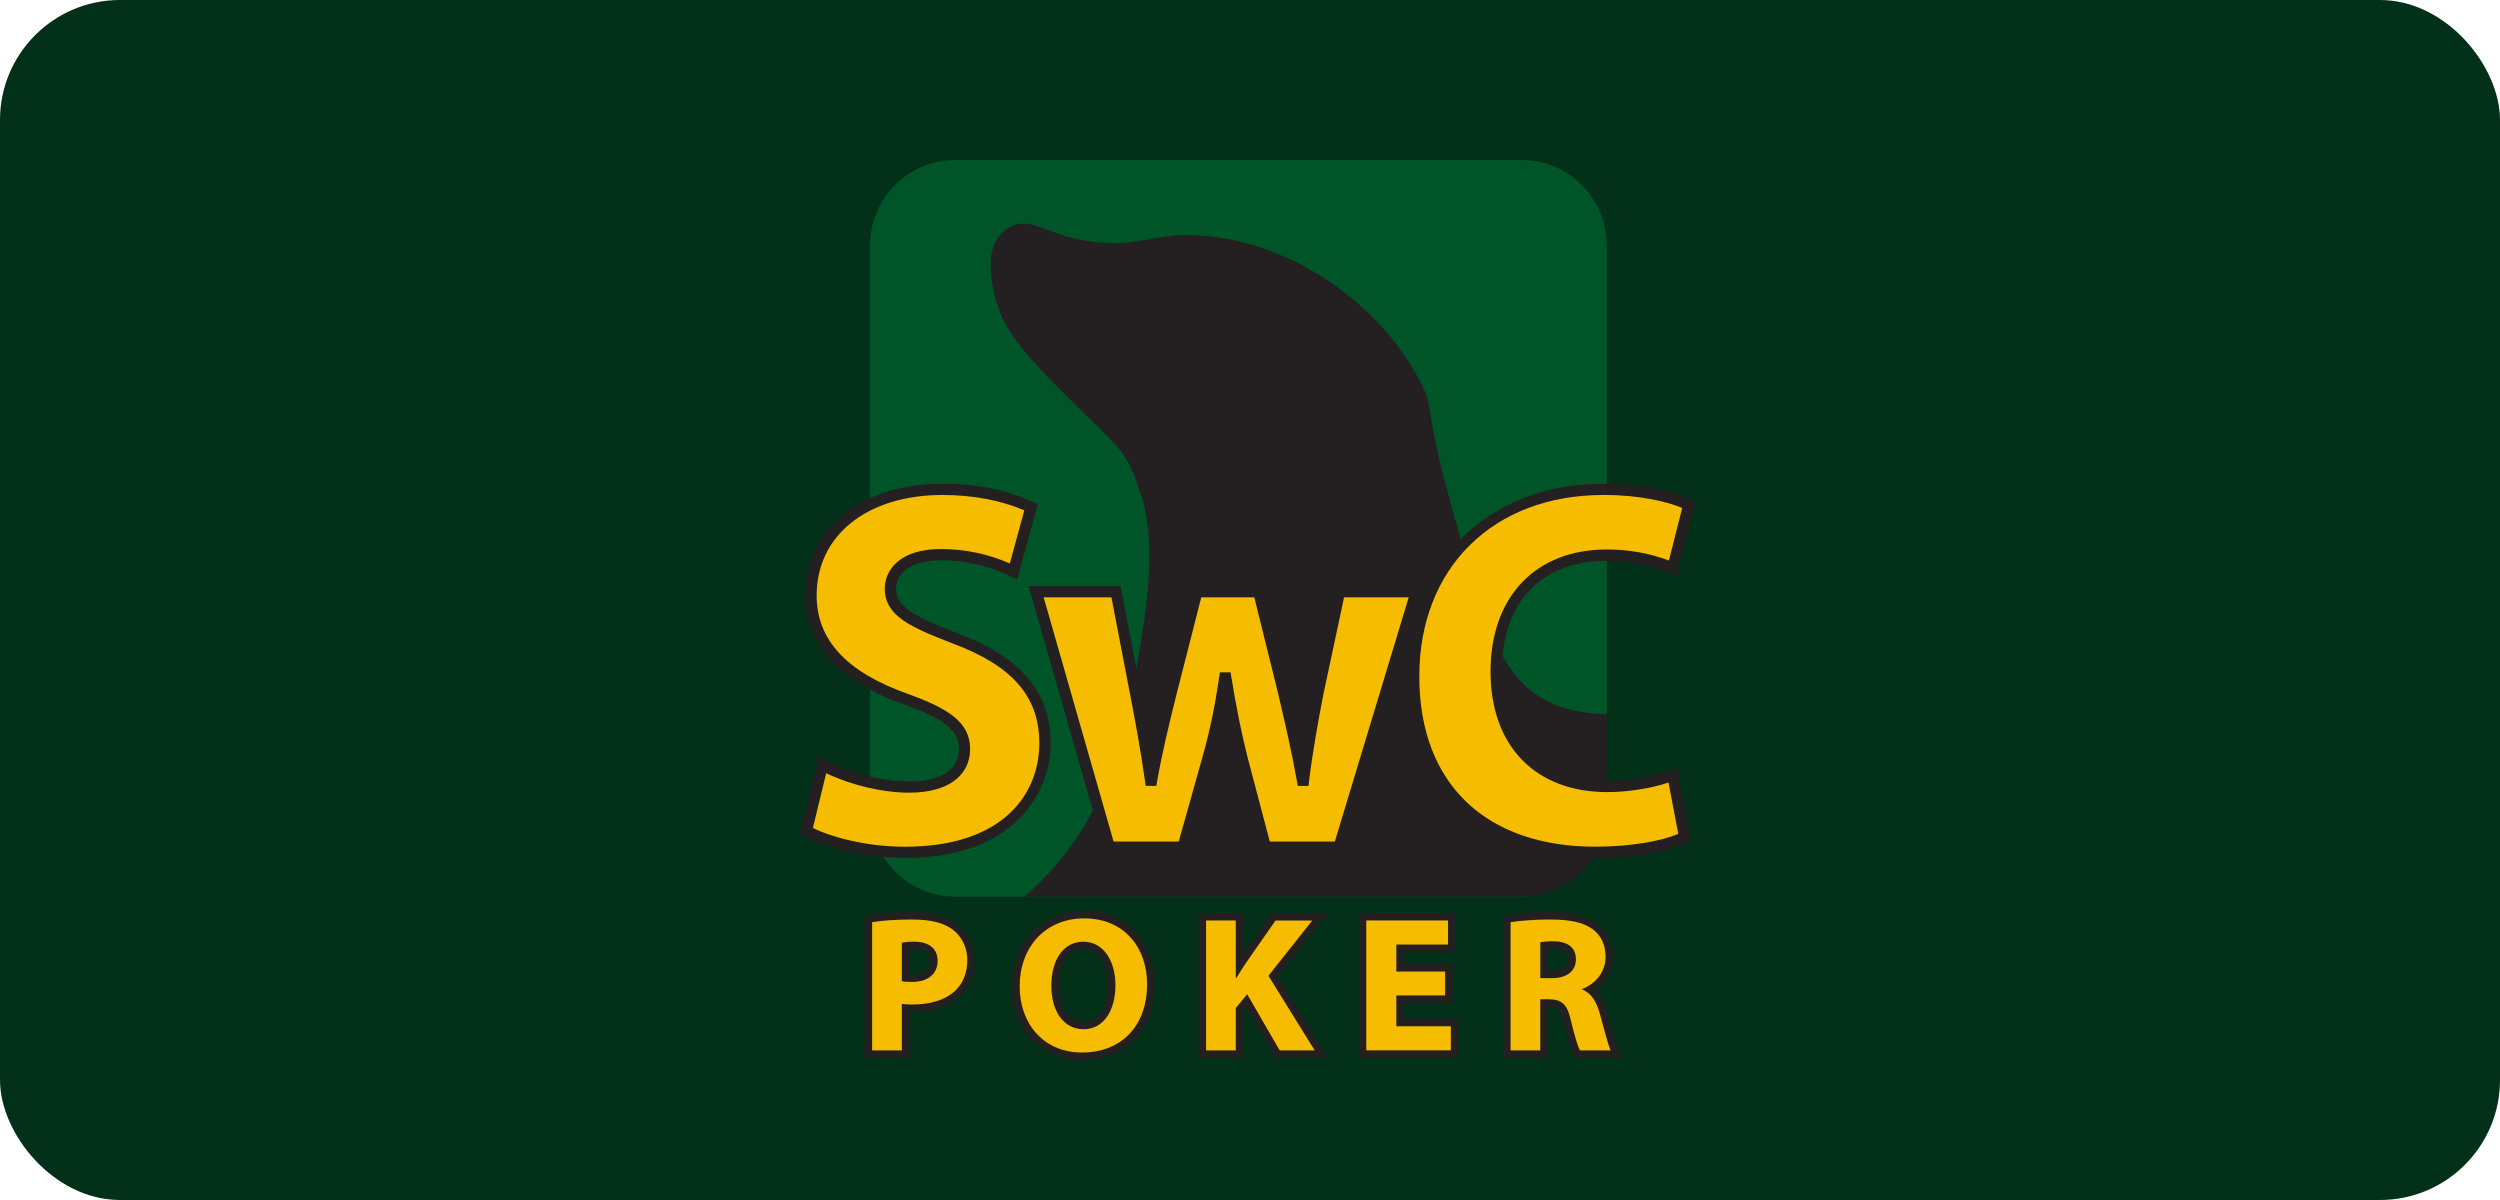 <?xml version="1.0" encoding="UTF-8"?>
<svg xmlns="http://www.w3.org/2000/svg" width="125" height="60" viewBox="0 0 125 60" fill="none">
  <rect width="125" height="60" rx="6" fill="#033018"></rect>
  <path d="M76.071 8H47.771C45.415 8 43.505 9.91 43.505 12.266V40.568C43.505 42.924 45.415 44.834 47.771 44.834H76.071C78.427 44.834 80.337 42.924 80.337 40.568V12.266C80.337 9.91 78.427 8 76.071 8Z" fill="#005528"></path>
  <path d="M80.338 35.707V40.568C80.338 42.925 78.428 44.834 76.071 44.834H51.217C53.229 43.095 55.769 40.119 56.758 33.764C57.024 32.064 58.006 27.704 57.076 24.814C56.407 22.729 56.122 22.548 54.546 20.993C51.275 17.771 50.018 16.583 49.627 14.285C49.408 13.002 49.511 11.866 50.51 11.348C51.742 10.709 52.481 12.059 55.466 12.149C56.94 12.194 57.826 11.784 59.104 11.758C63.929 11.659 68.753 14.857 70.947 18.953C71.764 20.477 71.184 20.256 72.475 24.938C74.042 30.624 74.869 33.495 76.932 34.806C77.384 35.092 78.469 35.689 80.338 35.707Z" fill="#241F20"></path>
  <path d="M41.118 38.256C42.175 38.804 43.797 39.352 45.471 39.352C47.274 39.352 48.226 38.594 48.226 37.446C48.226 36.298 47.401 35.724 45.316 34.966C42.431 33.947 40.552 32.329 40.552 29.77C40.552 26.767 43.024 24.47 47.118 24.47C49.075 24.47 50.519 24.887 51.547 25.358L50.672 28.57C49.976 28.231 48.74 27.733 47.04 27.733C45.34 27.733 44.517 28.517 44.517 29.432C44.517 30.554 45.495 31.051 47.736 31.912C50.801 33.06 52.243 34.68 52.243 37.16C52.243 40.111 50.002 42.617 45.239 42.617C43.256 42.617 41.298 42.096 40.32 41.548L41.118 38.258V38.256Z" fill="#F6BC00"></path>
  <path d="M45.241 42.898C43.123 42.898 41.135 42.324 40.185 41.791L40 41.686L40.933 37.841L41.251 38.006C42.536 38.673 44.115 39.072 45.474 39.072C47.047 39.072 47.949 38.479 47.949 37.446C47.949 36.528 47.261 35.969 45.224 35.23C41.941 34.07 40.275 32.234 40.275 29.77C40.275 26.432 43.026 24.189 47.122 24.189C48.811 24.189 50.341 24.496 51.669 25.102L51.886 25.201L50.859 28.97L50.554 28.822C49.456 28.287 48.276 28.014 47.045 28.014C45.682 28.014 44.803 28.57 44.803 29.432C44.803 30.294 45.562 30.773 47.842 31.65C51.039 32.849 52.529 34.6 52.529 37.16C52.529 39.721 50.622 42.898 45.244 42.898H45.241ZM40.645 41.4C41.593 41.868 43.355 42.337 45.241 42.337C50.199 42.337 51.965 39.663 51.965 37.16C51.965 34.834 50.631 33.296 47.64 32.174C45.531 31.362 44.238 30.797 44.238 29.43C44.238 28.517 44.973 27.451 47.042 27.451C48.244 27.451 49.402 27.695 50.491 28.173L51.215 25.515C50.01 25.007 48.635 24.749 47.118 24.749C43.359 24.749 40.832 26.767 40.832 29.769C40.832 32 42.33 33.612 45.409 34.701C47.371 35.413 48.506 36.09 48.506 37.446C48.506 38.802 47.371 39.633 45.471 39.633C44.137 39.633 42.605 39.274 41.309 38.662L40.645 41.398V41.4Z" fill="#241F20"></path>
  <path d="M55.799 29.587L56.803 34.809C57.061 36.141 57.317 37.551 57.525 39.013H57.577C57.836 37.551 58.195 36.088 58.505 34.835L59.844 29.587H62.934L64.197 34.68C64.531 36.116 64.866 37.553 65.124 39.015H65.177C65.356 37.553 65.614 36.116 65.898 34.654L66.98 29.587H70.817L66.955 42.356H63.273L62.089 37.865C61.78 36.612 61.548 35.464 61.29 33.896H61.238C61.006 35.49 60.748 36.664 60.413 37.865L59.15 42.356H55.468L51.811 29.587H55.802H55.799Z" fill="#F6BC00"></path>
  <path d="M67.159 42.636H63.052L61.812 37.936C61.604 37.097 61.434 36.307 61.266 35.419C61.103 36.287 60.916 37.089 60.678 37.94L59.358 42.636H55.251L51.433 29.307H56.029L57.076 34.757C57.237 35.585 57.413 36.526 57.579 37.531C57.787 36.562 58.017 35.627 58.228 34.768L59.622 29.307H63.149L64.464 34.611C64.683 35.546 64.905 36.502 65.105 37.465C65.264 36.446 65.448 35.469 65.616 34.6L66.746 29.307H71.188L67.155 42.636H67.159ZM63.484 42.075H66.742L70.436 29.868H67.204L66.17 34.712C65.923 35.989 65.642 37.51 65.453 39.049L65.423 39.296H64.888L64.847 39.064C64.591 37.609 64.251 36.152 63.923 34.744L62.715 29.868H60.063L58.778 34.904C58.466 36.171 58.112 37.609 57.856 39.062L57.815 39.294H57.284L57.25 39.053C57.033 37.516 56.766 36.072 56.532 34.863L55.571 29.868H52.183L55.679 42.075H58.937L60.142 37.789C60.499 36.504 60.744 35.327 60.959 33.855L60.995 33.616H61.528L61.567 33.852C61.821 35.402 62.051 36.545 62.362 37.8L63.489 42.077L63.484 42.075Z" fill="#241F20"></path>
  <path d="M84.231 41.86C83.509 42.225 81.888 42.617 79.776 42.617C73.776 42.617 70.685 38.83 70.685 33.818C70.685 27.812 74.908 24.47 80.162 24.47C82.196 24.47 83.741 24.887 84.437 25.253L83.638 28.412C82.84 28.074 81.733 27.76 80.343 27.76C77.227 27.76 74.807 29.666 74.807 33.584C74.807 37.109 76.868 39.33 80.369 39.33C81.553 39.33 82.868 39.068 83.64 38.755L84.233 41.864L84.231 41.86Z" fill="#F6BC00"></path>
  <path d="M79.776 42.898C73.995 42.898 70.404 39.419 70.404 33.818C70.404 28.216 74.326 24.189 80.162 24.189C82.267 24.189 83.852 24.629 84.568 25.005L84.764 25.108L83.831 28.8L83.53 28.671C82.546 28.252 81.475 28.041 80.343 28.041C77.051 28.041 75.087 30.113 75.087 33.584C75.087 37.056 77.062 39.049 80.369 39.049C81.43 39.049 82.73 38.821 83.534 38.496L83.85 38.367L84.546 42.017L84.357 42.113C83.64 42.476 82.009 42.9 79.774 42.9L79.776 42.898ZM80.162 24.749C74.661 24.749 70.965 28.392 70.965 33.816C70.965 39.24 74.341 42.335 79.776 42.335C81.615 42.335 83.128 42.027 83.915 41.696L83.425 39.128C82.559 39.418 81.379 39.605 80.369 39.605C76.765 39.605 74.526 37.297 74.526 33.578C74.526 29.86 76.756 27.474 80.343 27.474C81.435 27.474 82.477 27.659 83.446 28.027L84.11 25.401C83.332 25.061 81.88 24.745 80.163 24.745L80.162 24.749Z" fill="#241F20"></path>
  <path d="M43.419 52.706V45.953L43.576 45.926C44.124 45.835 44.816 45.788 45.633 45.788C46.593 45.788 47.294 45.971 47.775 46.349C48.271 46.733 48.555 47.335 48.555 48.001C48.555 48.666 48.317 49.278 47.885 49.68C47.358 50.168 46.589 50.415 45.603 50.415C45.487 50.415 45.377 50.411 45.28 50.406V52.71H43.421L43.419 52.706ZM45.278 48.9C45.36 48.908 45.463 48.911 45.592 48.911C46.292 48.911 46.694 48.594 46.694 48.038C46.694 47.37 46.079 47.271 45.71 47.271C45.514 47.271 45.372 47.284 45.278 47.297V48.9Z" fill="#F6BC00"></path>
  <path d="M45.632 45.977C46.556 45.977 47.216 46.151 47.657 46.497C48.08 46.824 48.366 47.364 48.366 48C48.366 48.636 48.149 49.177 47.756 49.541C47.246 50.015 46.488 50.226 45.602 50.226C45.405 50.226 45.228 50.217 45.091 50.196V52.519H43.606V46.109C44.068 46.033 44.717 45.975 45.632 45.975M45.592 49.098C46.389 49.098 46.881 48.703 46.881 48.038C46.881 47.441 46.458 47.084 45.71 47.084C45.405 47.084 45.2 47.112 45.091 47.142V49.059C45.218 49.087 45.375 49.098 45.592 49.098ZM45.632 45.602C44.803 45.602 44.102 45.649 43.544 45.743L43.232 45.795V52.895H45.465V50.6C45.51 50.6 45.555 50.6 45.602 50.6C46.636 50.6 47.446 50.336 48.009 49.816C48.48 49.377 48.738 48.733 48.738 48C48.738 47.267 48.428 46.622 47.885 46.201C47.371 45.799 46.634 45.602 45.63 45.602H45.632ZM45.465 47.465C45.532 47.462 45.615 47.458 45.71 47.458C46.237 47.458 46.507 47.652 46.507 48.038C46.507 48.604 46.009 48.724 45.592 48.724C45.545 48.724 45.504 48.724 45.465 48.724V47.467V47.465Z" fill="#241F20"></path>
  <path d="M54.1 52.812C52.123 52.812 50.795 51.41 50.795 49.321C50.795 47.231 52.198 45.731 54.209 45.731C56.219 45.731 57.544 47.127 57.544 49.205C57.544 51.397 56.193 52.812 54.102 52.812H54.1ZM54.168 47.271C53.307 47.271 52.752 48.064 52.752 49.291C52.752 50.518 53.311 51.271 54.177 51.271C55.043 51.271 55.583 50.478 55.583 49.251C55.583 48.266 55.146 47.271 54.168 47.271Z" fill="#F6BC00"></path>
  <path d="M54.207 45.919C56.242 45.919 57.355 47.413 57.355 49.205C57.355 51.336 56.036 52.626 54.1 52.626C52.165 52.626 50.983 51.171 50.983 49.321C50.983 47.374 52.251 45.919 54.209 45.919M54.179 51.461C55.193 51.461 55.772 50.516 55.772 49.254C55.772 48.089 55.202 47.086 54.169 47.086C53.137 47.086 52.567 48.031 52.567 49.293C52.567 50.556 53.176 51.461 54.179 51.461ZM54.207 45.545C52.088 45.545 50.607 47.097 50.607 49.321C50.607 51.545 52.043 53 54.099 53C56.304 53 57.727 51.509 57.727 49.205C57.727 47.05 56.279 45.545 54.205 45.545H54.207ZM54.179 51.087C53.264 51.087 52.941 50.12 52.941 49.293C52.941 48.466 53.262 47.46 54.169 47.46C55.019 47.46 55.398 48.362 55.398 49.254C55.398 50.099 55.078 51.087 54.179 51.087Z" fill="#241F20"></path>
  <path d="M63.877 52.707L62.334 50.041L61.978 50.468V52.707H60.119V45.837H61.978V48.294C62.025 48.224 62.07 48.152 62.115 48.083L63.68 45.839H66.003L63.65 48.805L66.069 52.709H63.875L63.877 52.707Z" fill="#F6BC00"></path>
  <path d="M65.616 46.023L63.422 48.79L65.734 52.519H63.983L62.36 49.714L61.789 50.398V52.519H60.304V46.023H61.789V48.896H61.819C61.967 48.646 62.124 48.414 62.272 48.184L63.776 46.025H65.614M66.39 45.649H63.583L63.471 45.81L62.165 47.684V45.651H59.932V52.895H62.165V50.537L62.306 50.368L63.66 52.71L63.768 52.897H66.405L66.052 52.327L63.879 48.82L65.908 46.259L66.388 45.653L66.39 45.649Z" fill="#241F20"></path>
  <path d="M68.124 52.707V45.837H72.591V47.417H70.004V48.392H72.443V49.961H70.004V51.128H72.727V52.707H68.124Z" fill="#F6BC00"></path>
  <path d="M72.403 46.023V47.228H69.817V48.577H72.256V49.772H69.817V51.313H72.542V52.517H68.313V46.022H72.403M72.778 45.649H67.939V52.893H72.916V50.941H70.191V50.148H72.63V48.204H70.191V47.604H72.778V45.651V45.649Z" fill="#241F20"></path>
  <path d="M78.895 52.707L78.841 52.615C78.768 52.493 78.639 52.198 78.359 51.051C78.192 50.286 77.958 50.161 77.465 50.154H77.203V52.709H75.344V45.953L75.501 45.928C76.047 45.841 76.786 45.792 77.526 45.792C78.598 45.792 79.294 45.962 79.786 46.342C80.238 46.697 80.468 47.204 80.468 47.849C80.468 48.609 80.016 49.177 79.492 49.478C79.894 49.781 80.074 50.271 80.177 50.642C80.233 50.842 80.289 51.051 80.345 51.255C80.48 51.757 80.62 52.275 80.704 52.439L80.842 52.71H78.895V52.707ZM77.605 48.719C78.233 48.719 78.607 48.44 78.607 47.971C78.607 47.502 78.299 47.26 77.691 47.253C77.506 47.253 77.341 47.26 77.201 47.275V48.719H77.605Z" fill="#F6BC00"></path>
  <path d="M77.526 45.977C78.51 45.977 79.198 46.121 79.67 46.487C80.062 46.796 80.279 47.248 80.279 47.847C80.279 48.675 79.679 49.244 79.109 49.446V49.474C79.57 49.657 79.827 50.091 79.993 50.688C80.199 51.421 80.406 52.268 80.534 52.519H79C78.891 52.336 78.734 51.806 78.538 51.006C78.36 50.196 78.076 49.975 77.466 49.964H77.014V52.519H75.529V46.109C76.011 46.033 76.729 45.975 77.524 45.975M77.016 48.906H77.607C78.355 48.906 78.796 48.539 78.796 47.97C78.796 47.372 78.383 47.075 77.695 47.065C77.33 47.065 77.124 47.093 77.016 47.114V48.906ZM77.526 45.602C76.774 45.602 76.026 45.653 75.471 45.743L75.156 45.793V52.895H77.39V50.34H77.468C77.835 50.346 78.02 50.379 78.175 51.086V51.092L78.177 51.098C78.461 52.255 78.596 52.568 78.68 52.712L78.789 52.895H81.147L80.87 52.351C80.796 52.203 80.651 51.672 80.524 51.202C80.47 50.998 80.412 50.789 80.356 50.587C80.263 50.25 80.109 49.824 79.797 49.498C80.276 49.145 80.655 48.576 80.655 47.847C80.655 47.117 80.395 46.579 79.901 46.194C79.374 45.784 78.643 45.602 77.526 45.602ZM77.39 47.447C77.483 47.441 77.584 47.439 77.695 47.439C78.422 47.449 78.422 47.815 78.422 47.97C78.422 48.459 77.912 48.532 77.607 48.532H77.39V47.447Z" fill="#241F20"></path>
</svg>
